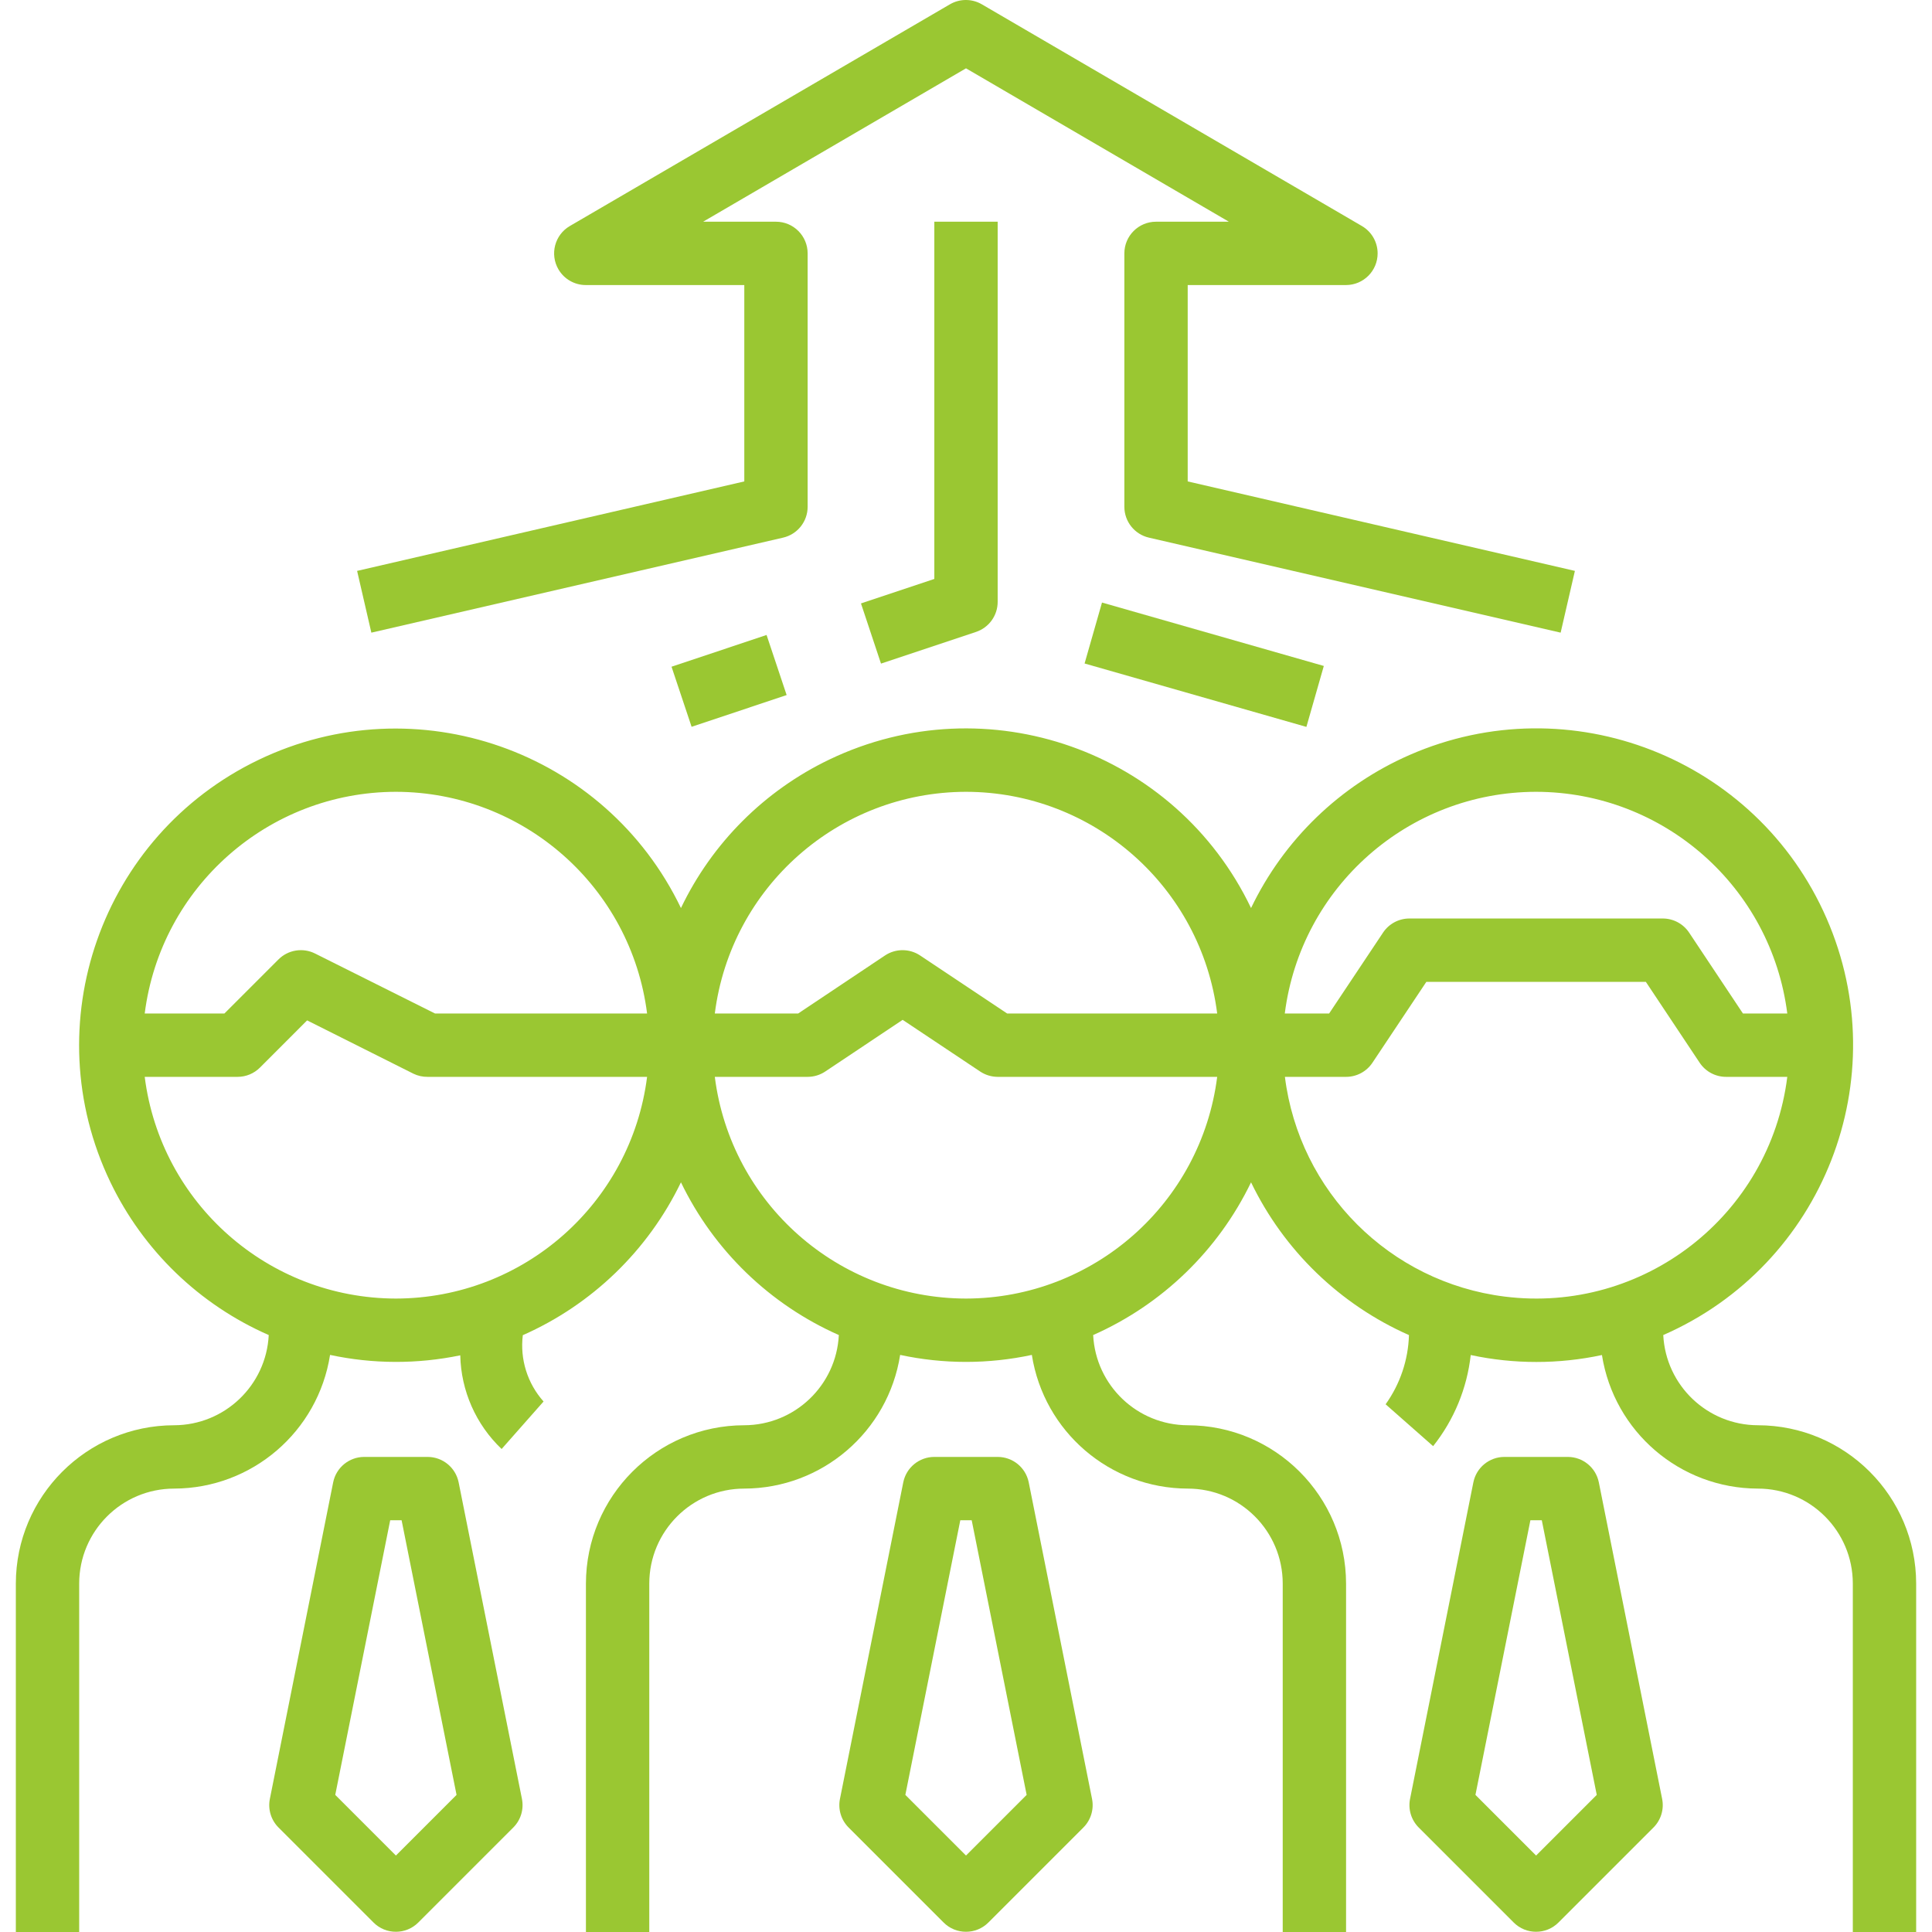 <?xml version="1.0" encoding="iso-8859-1"?>
<!-- Generator: Adobe Illustrator 21.0.0, SVG Export Plug-In . SVG Version: 6.00 Build 0)  -->
<svg xmlns="http://www.w3.org/2000/svg" xmlns:xlink="http://www.w3.org/1999/xlink" version="1.1" id="Capa_1" x="0px" y="0px" viewBox="0 0 488.002 488.002" style="enable-background:new 0 0 488.002 488.002;" xml:space="preserve" width="512px" height="512px">
<g>
	<g>
		<path d="M275.841,454.402l-16-80c-0.76-3.725-4.038-6.401-7.84-6.4h-16c-3.802-0.001-7.08,2.675-7.84,6.4l-16,80    c-0.516,2.614,0.302,5.313,2.184,7.2l24,24c3.124,3.123,8.188,3.123,11.312,0l24-24    C275.539,459.716,276.358,457.016,275.841,454.402z M244.001,468.69l-15.32-15.32l13.88-69.368h2.88l13.88,69.368L244.001,468.69z    " fill="#9ac732"/>
	</g>
</g>
<g>
	<g>
		<path d="M444.001,360.002c-12.748-0.047-23.234-10.053-23.88-22.784c40.463-17.689,58.925-64.831,41.235-105.294    S396.525,173,356.062,190.689c-17.556,7.675-31.772,21.399-40.061,38.673c-19.035-39.764-66.701-56.569-106.466-37.534    c-16.427,7.863-29.671,21.108-37.534,37.534c-19.122-39.796-66.884-56.556-106.681-37.434    C25.524,211.05,8.764,258.813,27.886,298.609c8.284,17.24,22.474,30.938,39.995,38.609c-0.646,12.731-11.132,22.737-23.88,22.784    c-22.08,0.026-39.974,17.92-40,40v88h16v-88c0-13.255,10.745-24,24-24c19.638-0.05,36.328-14.366,39.368-33.768    c10.836,2.322,22.037,2.357,32.888,0.104c0.192,8.965,3.953,17.482,10.448,23.664l10.592-12    c-4.077-4.569-5.987-10.674-5.24-16.752c17.478-7.716,31.638-21.402,39.944-38.608c8.296,17.183,22.431,30.856,39.88,38.576    c-0.646,12.731-11.132,22.737-23.88,22.784c-22.08,0.026-39.974,17.92-40,40v88h16v-88c0-13.255,10.745-24,24-24    c19.638-0.05,36.328-14.366,39.368-33.768c10.963,2.357,22.301,2.357,33.264,0c3.04,19.402,19.729,33.718,39.368,33.768    c13.255,0,24,10.745,24,24v88h16v-88c-0.026-22.08-17.92-39.974-40-40c-12.748-0.047-23.234-10.053-23.88-22.784    c17.449-7.72,31.584-21.393,39.88-38.576c8.296,17.187,22.435,30.863,39.888,38.584c-0.185,6.283-2.238,12.368-5.896,17.48    l12,10.576c5.271-6.624,8.563-14.602,9.496-23.016c10.924,2.336,22.219,2.336,33.144,0c3.054,19.389,19.74,33.688,39.368,33.736    c13.255,0,24,10.745,24,24v88h16v-88C483.975,377.922,466.082,360.029,444.001,360.002z M100.001,328.002    c-32.223-0.054-59.392-24.033-63.448-56h23.448c2.124,0.002,4.162-0.842,5.664-2.344l11.912-11.92l26.848,13.464    c1.114,0.54,2.338,0.814,3.576,0.8h55.448C159.393,303.969,132.224,327.949,100.001,328.002z M109.889,256.002l-30.32-15.16    c-3.08-1.537-6.799-0.932-9.232,1.504l-13.656,13.656H36.553c4.056-31.967,31.225-55.946,63.448-56    c32.223,0.054,59.392,24.033,63.448,56H109.889z M244.001,328.002c-32.223-0.054-59.392-24.033-63.448-56h23.448    c1.58-0.003,3.124-0.47,4.44-1.344l19.56-13.056l19.56,13.04c1.314,0.88,2.859,1.353,4.44,1.36h55.448    C303.393,303.969,276.224,327.949,244.001,328.002z M254.401,256.002l-21.984-14.656c-2.688-1.794-6.192-1.794-8.88,0    l-21.936,14.656h-21.048c4.056-31.967,31.225-55.946,63.448-56c32.223,0.054,59.392,24.033,63.448,56H254.401z M388.001,200.002    c32.223,0.054,59.392,24.033,63.448,56h-11.2l-13.6-20.44c-1.483-2.222-3.977-3.558-6.648-3.56h-64    c-2.674,0-5.172,1.335-6.656,3.56l-13.624,20.44h-11.2C328.579,224.023,355.766,200.04,388.001,200.002z M380.052,327.501    c-29.013-3.635-51.864-26.486-55.499-55.499h15.448c2.674,0,5.172-1.335,6.656-3.56l13.624-20.44h55.44l13.6,20.44    c1.489,2.232,3.997,3.568,6.68,3.56h15.448C447.059,307.044,415.094,331.891,380.052,327.501z" fill="#9ac732"/>
	</g>
</g>
<g>
	<g>
		<path d="M300.001,121.602v-49.6h40c4.418-0.015,7.987-3.61,7.972-8.028c-0.01-2.837-1.521-5.456-3.972-6.884l-96-56    c-2.491-1.454-5.573-1.454-8.064,0l-96,56c-3.817,2.224-5.109,7.122-2.884,10.94c1.44,2.471,4.089,3.985,6.948,3.972h40v49.6    l-97.8,22.6l3.6,15.6l104-24c3.631-0.839,6.202-4.073,6.2-7.8v-64c0-4.418-3.582-8-8-8h-18.4l66.4-38.744l66.4,38.744h-18.4    c-4.418,0-8,3.582-8,8v64c-0.002,3.727,2.569,6.961,6.2,7.8l104,24l3.6-15.6L300.001,121.602z" fill="#9ac732"/>
	</g>
</g>
<g>
	<g>
		<path d="M236.001,56.002v90.232l-18.528,6.184l5.056,15.2l24-8c3.277-1.091,5.483-4.162,5.472-7.616v-96H236.001z" fill="#9ac732"/>
	</g>
</g>
<g>
	<g>
		
			<rect x="171.353" y="164.003" transform="matrix(0.949 -0.317 0.317 0.949 -44.982 67.086)" width="25.296" height="15.992" fill="#9ac732"/>
	</g>
</g>
<g>
	<g>
		<rect x="295.999" y="138.876" transform="matrix(0.275 -0.962 0.962 0.275 58.955 414.149)" width="16" height="58.24" fill="#9ac732"/>
	</g>
</g>
<g>
	<g>
		<path d="M131.841,454.402l-16-80c-0.76-3.725-4.038-6.401-7.84-6.4h-16c-3.802-0.001-7.08,2.675-7.84,6.4l-16,80    c-0.516,2.614,0.302,5.313,2.184,7.2l24,24c3.124,3.123,8.188,3.123,11.312,0l24-24    C131.539,459.716,132.358,457.016,131.841,454.402z M100.001,468.69l-15.32-15.32l13.88-69.368h2.88l13.88,69.368L100.001,468.69z    " fill="#9ac732"/>
	</g>
</g>
<g>
	<g>
		<path d="M419.841,454.402l-16-80c-0.76-3.725-4.038-6.401-7.84-6.4h-16c-3.802-0.001-7.08,2.675-7.84,6.4l-16,80    c-0.516,2.614,0.302,5.313,2.184,7.2l24,24c3.124,3.123,8.188,3.123,11.312,0l24-24    C419.539,459.716,420.358,457.016,419.841,454.402z M388.001,468.69l-15.32-15.32l13.88-69.368h2.88l13.88,69.368L388.001,468.69z    " fill="#9ac732"/>
	</g>
</g>
<g>
</g>
<g>
</g>
<g>
</g>
<g>
</g>
<g>
</g>
<g>
</g>
<g>
</g>
<g>
</g>
<g>
</g>
<g>
</g>
<g>
</g>
<g>
</g>
<g>
</g>
<g>
</g>
<g>
</g>
</svg>
